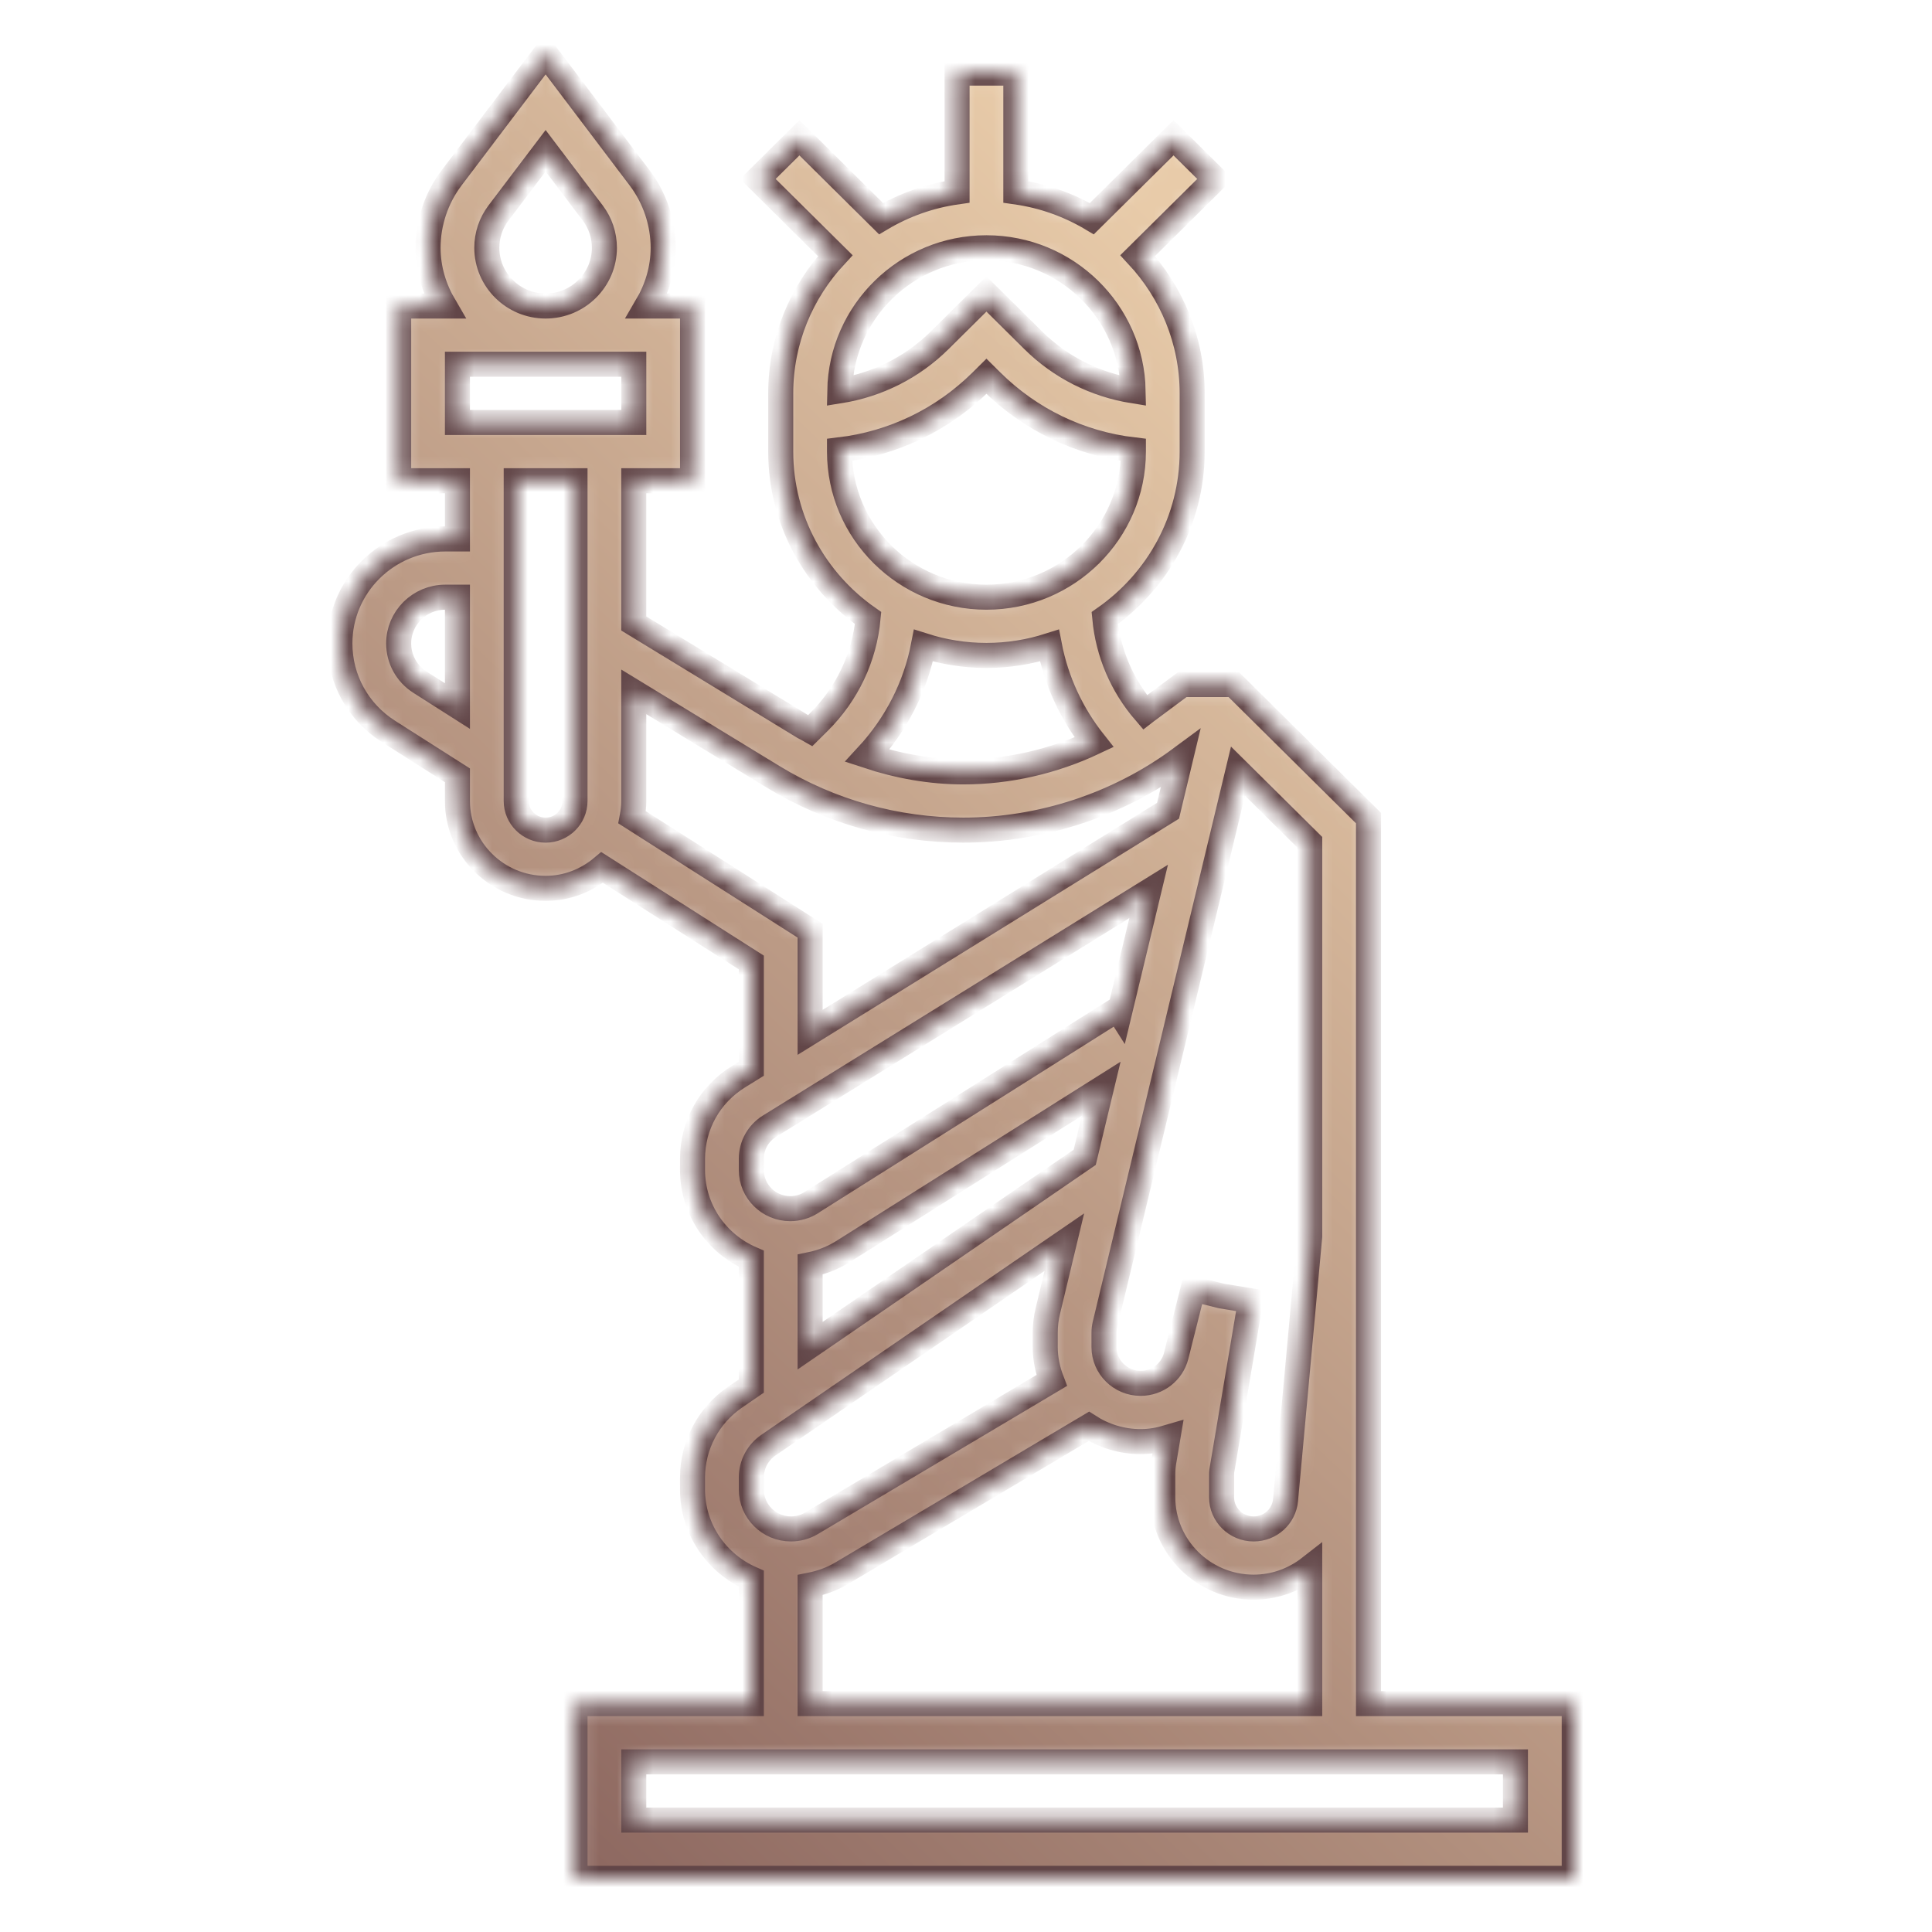 <svg width="108" height="108" viewBox="0 0 108 108" fill="none" xmlns="http://www.w3.org/2000/svg">
<mask id="path-1-inside-1_389_3687" fill="white">
<path d="M76.5 95.234V45.731L68.966 38.266H66.096L64.061 39.779C64.044 39.791 64.026 39.801 64.008 39.815C62.721 38.324 61.94 36.5 61.757 34.55C64.707 32.485 66.643 29.086 66.643 25.245V21.99C66.643 19.021 65.481 16.321 63.595 14.291L67.922 10.004L65.6 7.703L61.034 12.224C59.758 11.464 58.322 10.944 56.786 10.727V4.086H53.5V10.727C51.964 10.944 50.528 11.464 49.252 12.224L44.688 7.703L42.365 10.004L46.692 14.291C44.804 16.321 43.643 19.021 43.643 21.99V25.245C43.643 29.086 45.578 32.485 48.527 34.548C48.324 36.748 47.362 38.788 45.767 40.371L45.297 40.837C45.179 40.768 45.052 40.719 44.936 40.649L35.429 34.853V26.873H38.714V17.107H36.158C36.723 16.145 37.071 15.043 37.071 13.851C37.071 12.454 36.605 11.065 35.758 9.947L30.5 3L25.242 9.947C24.395 11.065 23.929 12.454 23.929 13.851C23.929 15.043 24.277 16.145 24.842 17.107H22.286V26.873H25.571V30.128H24.893C21.643 30.128 19 32.747 19 35.968C19 37.965 20.012 39.799 21.706 40.879L25.571 43.34V44.777C25.571 47.469 27.783 49.66 30.5 49.66C31.709 49.66 32.803 49.211 33.661 48.492L42 53.804V59.745L41.28 60.191C39.674 61.185 38.714 62.9 38.714 64.778V65.411C38.714 67.628 40.07 69.532 42 70.367V77.481L41.085 78.108C39.602 79.125 38.714 80.8 38.714 82.587V83.271C38.714 85.494 40.07 87.405 42 88.253V95.234H32.143V105H88V95.234H76.5ZM73.214 69.114L71.863 83.855C71.777 84.774 71.011 85.468 70.078 85.468C69.089 85.468 68.286 84.673 68.286 83.693V82.454C68.286 82.371 68.29 82.286 68.297 82.241L69.905 72.714L68.286 72.447L66.692 72.053L65.748 75.795C65.519 76.698 64.702 77.33 63.761 77.33C62.633 77.33 61.714 76.42 61.714 75.302V74.505C61.714 74.346 61.733 74.188 61.77 74.034L69.203 43.105L73.214 47.078V69.114ZM63.343 21.847C61.233 21.508 59.288 20.539 57.748 19.013L55.143 16.433L52.537 19.014C50.998 20.539 49.051 21.51 46.943 21.848C47.022 17.427 50.663 13.851 55.143 13.851C59.623 13.851 63.263 17.427 63.343 21.847ZM46.929 25.245V25.147C49.925 24.791 52.695 23.461 54.861 21.316L55.143 21.036L55.425 21.316C57.591 23.461 60.36 24.793 63.357 25.147V25.245C63.357 29.732 59.672 33.383 55.143 33.383C50.614 33.383 46.929 29.732 46.929 25.245ZM51.622 36.087C52.733 36.442 53.914 36.639 55.143 36.639C56.372 36.639 57.553 36.442 58.664 36.087C59.045 38.061 59.899 39.905 61.158 41.495C58.883 42.567 56.378 43.149 53.851 43.149C52.012 43.149 50.206 42.82 48.478 42.249C50.096 40.5 51.178 38.383 51.622 36.087ZM35.429 23.617H25.571V20.362H35.429V23.617ZM27.214 13.851C27.214 13.142 27.441 12.466 27.871 11.898L30.5 8.427L33.129 11.898C33.559 12.466 33.786 13.142 33.786 13.851C33.786 15.647 32.312 17.107 30.5 17.107C28.688 17.107 27.214 15.647 27.214 13.851ZM23.483 38.139C22.733 37.662 22.286 36.85 22.286 35.966C22.286 34.542 23.455 33.383 24.893 33.383H25.571V39.469L23.483 38.139ZM30.5 46.405C29.595 46.405 28.857 45.676 28.857 44.777V26.873H32.143V44.777C32.143 45.676 31.405 46.405 30.5 46.405ZM35.335 45.688C35.392 45.392 35.429 45.089 35.429 44.777V38.675L43.212 43.421C46.414 45.373 50.092 46.405 53.851 46.405C58.198 46.405 62.509 44.985 65.992 42.409L65.293 45.322L45.286 57.71V52.027L35.335 45.688ZM42 64.778C42 64.029 42.381 63.347 43.022 62.95L64.21 49.831L62.583 56.596L62.475 56.426L45.342 67.229C44.991 67.449 44.589 67.564 44.174 67.564C42.976 67.564 42 66.598 42 65.411V64.778ZM45.286 70.692C45.928 70.56 46.546 70.326 47.106 69.973L61.558 60.861L60.637 64.694L45.286 75.225V70.692ZM42 82.587C42 81.868 42.356 81.194 42.956 80.784L59.498 69.437L58.575 73.282C58.477 73.682 58.429 74.094 58.429 74.505V75.302C58.429 75.961 58.566 76.588 58.79 77.17L45.356 85.157C45.013 85.361 44.619 85.468 44.216 85.468C42.994 85.468 42 84.484 42 83.271V82.587ZM45.286 88.608C45.905 88.486 46.505 88.271 47.049 87.947L60.871 79.731C61.706 80.268 62.695 80.587 63.763 80.587C64.292 80.587 64.801 80.497 65.287 80.352L65.053 81.742C65.016 81.978 65 82.216 65 82.454V83.693C65 86.466 67.279 88.724 70.078 88.724C71.267 88.724 72.349 88.31 73.214 87.635V95.234H45.286V88.608ZM84.714 101.745H35.429V98.489H84.714V101.745Z"/>
</mask>
<path d="M76.5 95.234V45.731L68.966 38.266H66.096L64.061 39.779C64.044 39.791 64.026 39.801 64.008 39.815C62.721 38.324 61.94 36.5 61.757 34.55C64.707 32.485 66.643 29.086 66.643 25.245V21.99C66.643 19.021 65.481 16.321 63.595 14.291L67.922 10.004L65.6 7.703L61.034 12.224C59.758 11.464 58.322 10.944 56.786 10.727V4.086H53.5V10.727C51.964 10.944 50.528 11.464 49.252 12.224L44.688 7.703L42.365 10.004L46.692 14.291C44.804 16.321 43.643 19.021 43.643 21.99V25.245C43.643 29.086 45.578 32.485 48.527 34.548C48.324 36.748 47.362 38.788 45.767 40.371L45.297 40.837C45.179 40.768 45.052 40.719 44.936 40.649L35.429 34.853V26.873H38.714V17.107H36.158C36.723 16.145 37.071 15.043 37.071 13.851C37.071 12.454 36.605 11.065 35.758 9.947L30.5 3L25.242 9.947C24.395 11.065 23.929 12.454 23.929 13.851C23.929 15.043 24.277 16.145 24.842 17.107H22.286V26.873H25.571V30.128H24.893C21.643 30.128 19 32.747 19 35.968C19 37.965 20.012 39.799 21.706 40.879L25.571 43.34V44.777C25.571 47.469 27.783 49.66 30.5 49.66C31.709 49.66 32.803 49.211 33.661 48.492L42 53.804V59.745L41.28 60.191C39.674 61.185 38.714 62.9 38.714 64.778V65.411C38.714 67.628 40.07 69.532 42 70.367V77.481L41.085 78.108C39.602 79.125 38.714 80.8 38.714 82.587V83.271C38.714 85.494 40.07 87.405 42 88.253V95.234H32.143V105H88V95.234H76.5ZM73.214 69.114L71.863 83.855C71.777 84.774 71.011 85.468 70.078 85.468C69.089 85.468 68.286 84.673 68.286 83.693V82.454C68.286 82.371 68.29 82.286 68.297 82.241L69.905 72.714L68.286 72.447L66.692 72.053L65.748 75.795C65.519 76.698 64.702 77.33 63.761 77.33C62.633 77.33 61.714 76.42 61.714 75.302V74.505C61.714 74.346 61.733 74.188 61.77 74.034L69.203 43.105L73.214 47.078V69.114ZM63.343 21.847C61.233 21.508 59.288 20.539 57.748 19.013L55.143 16.433L52.537 19.014C50.998 20.539 49.051 21.51 46.943 21.848C47.022 17.427 50.663 13.851 55.143 13.851C59.623 13.851 63.263 17.427 63.343 21.847ZM46.929 25.245V25.147C49.925 24.791 52.695 23.461 54.861 21.316L55.143 21.036L55.425 21.316C57.591 23.461 60.36 24.793 63.357 25.147V25.245C63.357 29.732 59.672 33.383 55.143 33.383C50.614 33.383 46.929 29.732 46.929 25.245ZM51.622 36.087C52.733 36.442 53.914 36.639 55.143 36.639C56.372 36.639 57.553 36.442 58.664 36.087C59.045 38.061 59.899 39.905 61.158 41.495C58.883 42.567 56.378 43.149 53.851 43.149C52.012 43.149 50.206 42.82 48.478 42.249C50.096 40.5 51.178 38.383 51.622 36.087ZM35.429 23.617H25.571V20.362H35.429V23.617ZM27.214 13.851C27.214 13.142 27.441 12.466 27.871 11.898L30.5 8.427L33.129 11.898C33.559 12.466 33.786 13.142 33.786 13.851C33.786 15.647 32.312 17.107 30.5 17.107C28.688 17.107 27.214 15.647 27.214 13.851ZM23.483 38.139C22.733 37.662 22.286 36.85 22.286 35.966C22.286 34.542 23.455 33.383 24.893 33.383H25.571V39.469L23.483 38.139ZM30.5 46.405C29.595 46.405 28.857 45.676 28.857 44.777V26.873H32.143V44.777C32.143 45.676 31.405 46.405 30.5 46.405ZM35.335 45.688C35.392 45.392 35.429 45.089 35.429 44.777V38.675L43.212 43.421C46.414 45.373 50.092 46.405 53.851 46.405C58.198 46.405 62.509 44.985 65.992 42.409L65.293 45.322L45.286 57.71V52.027L35.335 45.688ZM42 64.778C42 64.029 42.381 63.347 43.022 62.95L64.21 49.831L62.583 56.596L62.475 56.426L45.342 67.229C44.991 67.449 44.589 67.564 44.174 67.564C42.976 67.564 42 66.598 42 65.411V64.778ZM45.286 70.692C45.928 70.56 46.546 70.326 47.106 69.973L61.558 60.861L60.637 64.694L45.286 75.225V70.692ZM42 82.587C42 81.868 42.356 81.194 42.956 80.784L59.498 69.437L58.575 73.282C58.477 73.682 58.429 74.094 58.429 74.505V75.302C58.429 75.961 58.566 76.588 58.79 77.17L45.356 85.157C45.013 85.361 44.619 85.468 44.216 85.468C42.994 85.468 42 84.484 42 83.271V82.587ZM45.286 88.608C45.905 88.486 46.505 88.271 47.049 87.947L60.871 79.731C61.706 80.268 62.695 80.587 63.763 80.587C64.292 80.587 64.801 80.497 65.287 80.352L65.053 81.742C65.016 81.978 65 82.216 65 82.454V83.693C65 86.466 67.279 88.724 70.078 88.724C71.267 88.724 72.349 88.31 73.214 87.635V95.234H45.286V88.608ZM84.714 101.745H35.429V98.489H84.714V101.745Z" fill="url(#paint0_linear_389_3687)" stroke="#624648" stroke-width="1.4" mask="url(#path-1-inside-1_389_3687)"/>
<defs>
<linearGradient id="paint0_linear_389_3687" x1="70.911" y1="18.014" x2="3.198" y2="89.182" gradientUnits="userSpaceOnUse">
<stop stop-color="#E8CBA9"/>
<stop offset="1" stop-color="#845E59"/>
</linearGradient>
</defs>
</svg>
